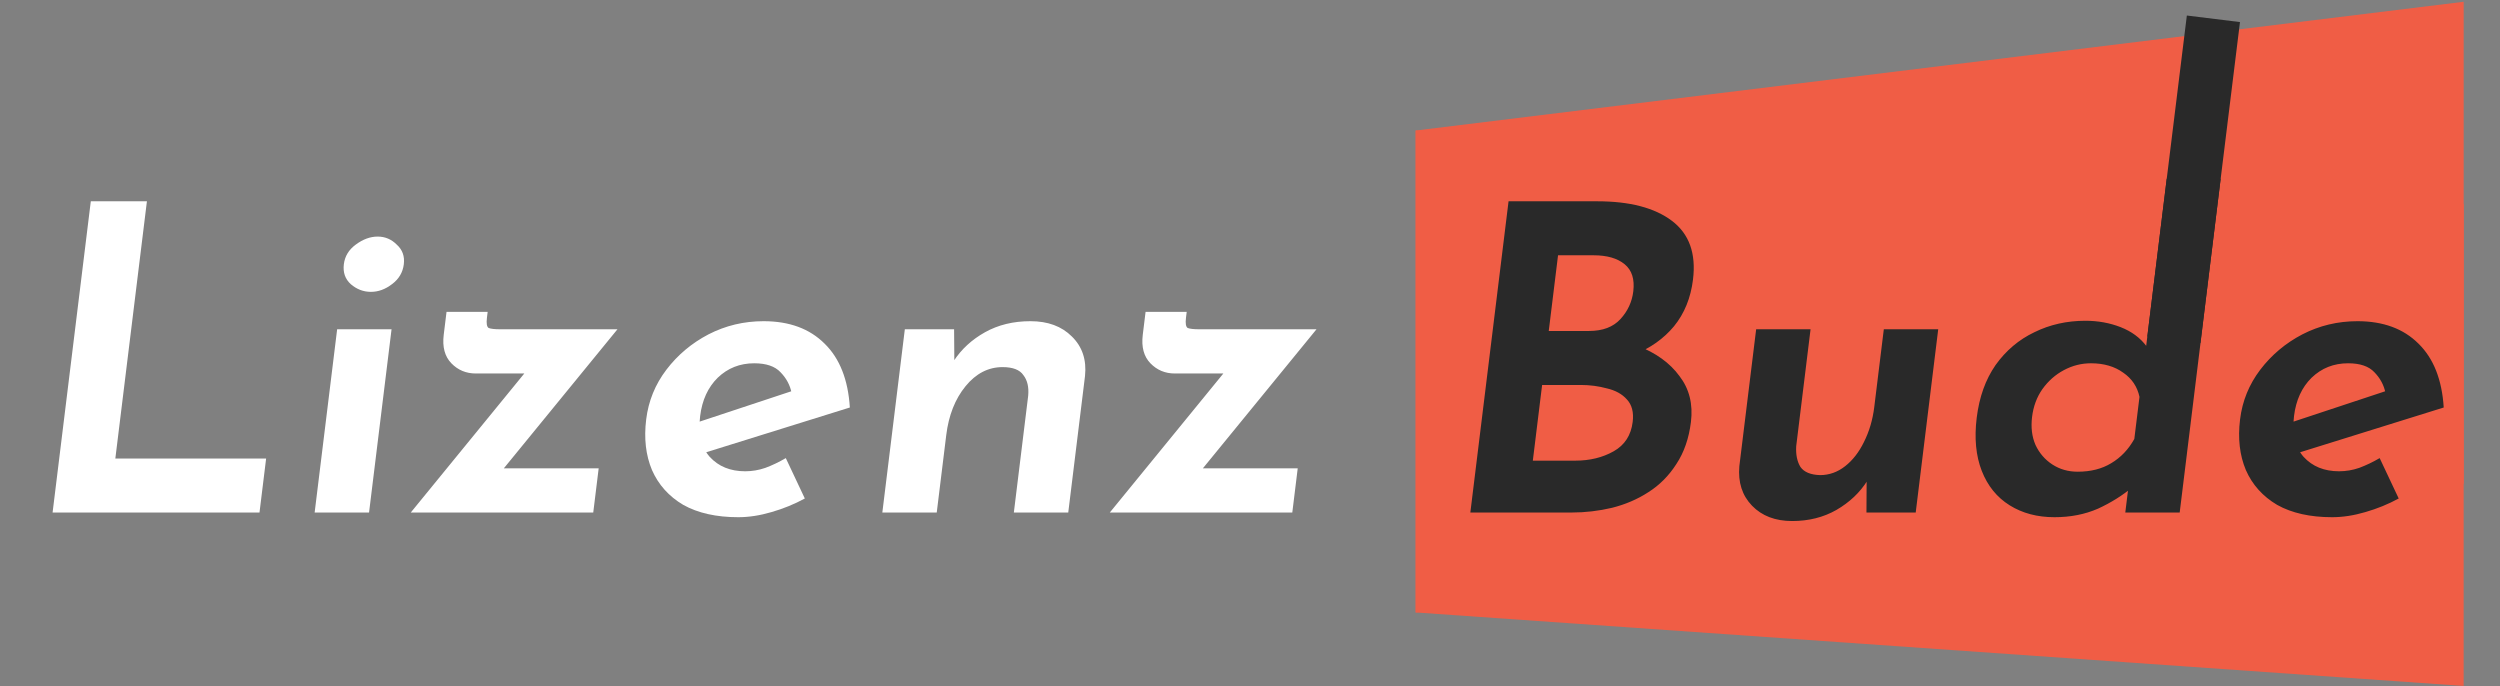 <?xml version="1.0" encoding="UTF-8"?> <svg xmlns="http://www.w3.org/2000/svg" width="747" height="205" viewBox="0 0 747 205" fill="none"><rect x="0" y="0" width="747" height="205" fill="#808080" stroke="none"/><path d="M27.131 60.145H43.899L34.462 137.008H79.518L77.537 153.143H15.713L27.131 60.145ZM100.739 98.386H116.995L110.272 153.143H94.016L100.739 98.386ZM102.742 78.948C103.033 76.576 104.211 74.628 106.275 73.104C108.435 71.495 110.625 70.69 112.844 70.69C115.062 70.69 116.969 71.495 118.563 73.104C120.253 74.628 120.953 76.576 120.662 78.948C120.36 81.404 119.177 83.395 117.112 84.919C115.133 86.444 113.034 87.206 110.816 87.206C108.597 87.206 106.6 86.444 104.824 84.919C103.134 83.395 102.44 81.404 102.742 78.948ZM142.172 111.599C139.27 111.599 136.835 110.582 134.866 108.55C132.897 106.517 132.136 103.68 132.583 100.038L133.425 93.177H145.713L145.495 94.956C145.287 96.65 145.461 97.666 146.017 98.005C146.668 98.259 147.805 98.386 149.426 98.386H184.498L147.744 143.36L145.093 139.93H178.885L177.263 153.143H122.735L160.397 107.025L162.396 111.599H142.172ZM220.596 154.54C214.025 154.54 208.544 153.312 204.152 150.856C199.856 148.315 196.741 144.842 194.808 140.438C192.959 136.034 192.383 130.994 193.08 125.32C193.756 119.814 195.772 114.86 199.129 110.455C202.486 106.051 206.672 102.536 211.688 99.911C216.789 97.285 222.283 95.972 228.171 95.972C235.851 95.972 241.933 98.217 246.417 102.706C250.91 107.11 253.416 113.462 253.933 121.762L208.681 135.865L206.061 126.971L240.217 115.664L236.543 117.443C236.066 115.071 234.956 112.996 233.211 111.218C231.552 109.439 228.931 108.55 225.347 108.55C221.08 108.55 217.448 109.99 214.449 112.869C211.535 115.749 209.787 119.56 209.205 124.303C208.56 129.555 209.511 133.62 212.059 136.5C214.692 139.379 218.227 140.819 222.665 140.819C224.713 140.819 226.717 140.481 228.678 139.803C230.734 139.041 232.773 138.067 234.796 136.881L240.482 148.95C237.373 150.644 234.049 151.999 230.511 153.016C227.058 154.032 223.753 154.54 220.596 154.54ZM285.084 98.386L285.166 109.185L284.938 107.914C287.252 104.357 290.379 101.477 294.319 99.275C298.258 97.073 302.788 95.972 307.908 95.972C313.114 95.972 317.236 97.497 320.275 100.546C323.399 103.595 324.707 107.533 324.2 112.361L319.193 153.143H302.937L307.226 118.205C307.453 115.664 306.977 113.632 305.799 112.107C304.717 110.498 302.64 109.693 299.568 109.693C295.301 109.693 291.611 111.599 288.498 115.41C285.384 119.222 283.464 124.092 282.736 130.02L279.897 153.143H263.641L270.364 98.386H285.084ZM351.047 111.599C348.145 111.599 345.71 110.582 343.741 108.55C341.772 106.517 341.011 103.68 341.458 100.038L342.3 93.177H354.588L354.37 94.956C354.162 96.65 354.336 97.666 354.892 98.005C355.543 98.259 356.68 98.386 358.301 98.386H393.373L356.619 143.36L353.968 139.93H387.76L386.138 153.143H331.61L369.272 107.025L371.271 111.599H351.047Z" fill="white"></path><rect width="313.764" height="144" transform="matrix(0.998 0.07 0 1 423 39)" fill="#F05D45"></rect><rect width="315.351" height="144" transform="matrix(0.993 -0.122 0 1 423 39)" fill="#F05D45"></rect><path d="M477.252 60.145C486.98 60.145 494.421 62.093 499.575 65.989C504.728 69.885 506.827 75.73 505.87 83.522C505.194 89.027 503.299 93.685 500.186 97.497C497.083 101.223 493.065 104.061 488.133 106.009C483.286 107.957 477.828 108.973 471.759 109.058L470.178 100.038C477.506 100.122 483.899 101.223 489.357 103.341C494.814 105.458 498.967 108.465 501.817 112.361C504.762 116.172 505.907 120.746 505.252 126.082C504.649 130.994 503.196 135.187 500.892 138.66C498.674 142.132 495.898 144.927 492.566 147.045C489.32 149.162 485.671 150.729 481.621 151.745C477.667 152.677 473.642 153.143 469.546 153.143H439.338L450.756 60.145H477.252ZM474.799 98.894C478.895 98.894 482.027 97.708 484.195 95.337C486.364 92.965 487.64 90.213 488.025 87.079C488.472 83.437 487.611 80.727 485.44 78.948C483.269 77.169 480.178 76.28 476.167 76.28H465.543L462.767 98.894H474.799ZM470.681 137.643C475.033 137.643 478.859 136.712 482.16 134.848C485.461 132.985 487.355 130.063 487.844 126.082C488.198 123.202 487.62 120.958 486.111 119.349C484.687 117.739 482.689 116.638 480.117 116.045C477.64 115.368 475.036 115.029 472.305 115.029H460.785L458.009 137.643H470.681ZM535.496 155.684C530.461 155.684 526.467 154.159 523.513 151.11C520.56 148.061 519.294 144.123 519.716 139.295L524.739 98.386H540.995L536.705 133.324C536.564 135.865 536.992 137.94 537.989 139.549C539.082 141.073 541.031 141.878 543.836 141.963C546.567 141.963 549.066 141.073 551.332 139.295C553.598 137.516 555.473 135.102 556.957 132.053C558.537 128.919 559.56 125.447 560.028 121.635L562.883 98.386H579.139L572.416 153.143H557.696L557.757 142.217L557.97 143.614C555.741 147.172 552.651 150.094 548.701 152.381C544.847 154.583 540.445 155.684 535.496 155.684ZM613.872 154.54C608.752 154.54 604.29 153.355 600.485 150.983C596.68 148.612 593.901 145.181 592.148 140.692C590.396 136.203 589.893 130.91 590.642 124.812C591.401 118.629 593.284 113.377 596.289 109.058C599.379 104.738 603.235 101.477 607.858 99.275C612.491 96.989 617.58 95.845 623.127 95.845C626.882 95.845 630.388 96.48 633.645 97.751C636.902 99.021 639.484 100.927 641.391 103.468L640.623 108.677L647.409 53.412H663.537L651.292 153.143H635.036L636.44 141.709L637.395 145.393C634.257 148.019 630.744 150.221 626.856 151.999C622.979 153.693 618.651 154.54 613.872 154.54ZM620.789 140.946C624.714 140.946 628.061 140.099 630.829 138.405C633.682 136.712 635.984 134.298 637.734 131.164L639.279 118.586C638.629 115.537 637.005 113.123 634.408 111.345C631.821 109.481 628.607 108.55 624.767 108.55C621.951 108.55 619.265 109.227 616.709 110.582C614.154 111.938 612 113.843 610.247 116.299C608.591 118.671 607.57 121.424 607.185 124.557C606.801 127.691 607.14 130.486 608.204 132.943C609.353 135.399 611.034 137.347 613.246 138.787C615.459 140.226 617.973 140.946 620.789 140.946ZM696.846 154.54C690.275 154.54 684.794 153.312 680.402 150.856C676.106 148.315 672.991 144.842 671.058 140.438C669.209 136.034 668.633 130.994 669.33 125.32C670.006 119.814 672.022 114.86 675.379 110.455C678.736 106.051 682.922 102.536 687.938 99.911C693.039 97.285 698.533 95.972 704.421 95.972C712.101 95.972 718.183 98.217 722.667 102.706C727.16 107.11 729.666 113.462 730.183 121.762L684.931 135.865L682.311 126.971L716.467 115.664L712.793 117.443C712.316 115.071 711.206 112.996 709.461 111.218C707.802 109.439 705.181 108.55 701.597 108.55C697.33 108.55 693.698 109.99 690.699 112.869C687.785 115.749 686.037 119.56 685.455 124.303C684.81 129.555 685.761 133.62 688.309 136.5C690.942 139.379 694.477 140.819 698.915 140.819C700.963 140.819 702.967 140.481 704.928 139.803C706.984 139.041 709.023 138.067 711.046 136.881L716.732 148.95C713.623 150.644 710.299 151.999 706.761 153.016C703.308 154.032 700.003 154.54 696.846 154.54Z" fill="#292929"></path><rect x="653.429" y="4.638" width="15.996" height="96.634" transform="rotate(7.023 653.429 4.638)" fill="#292929"></rect></svg> 